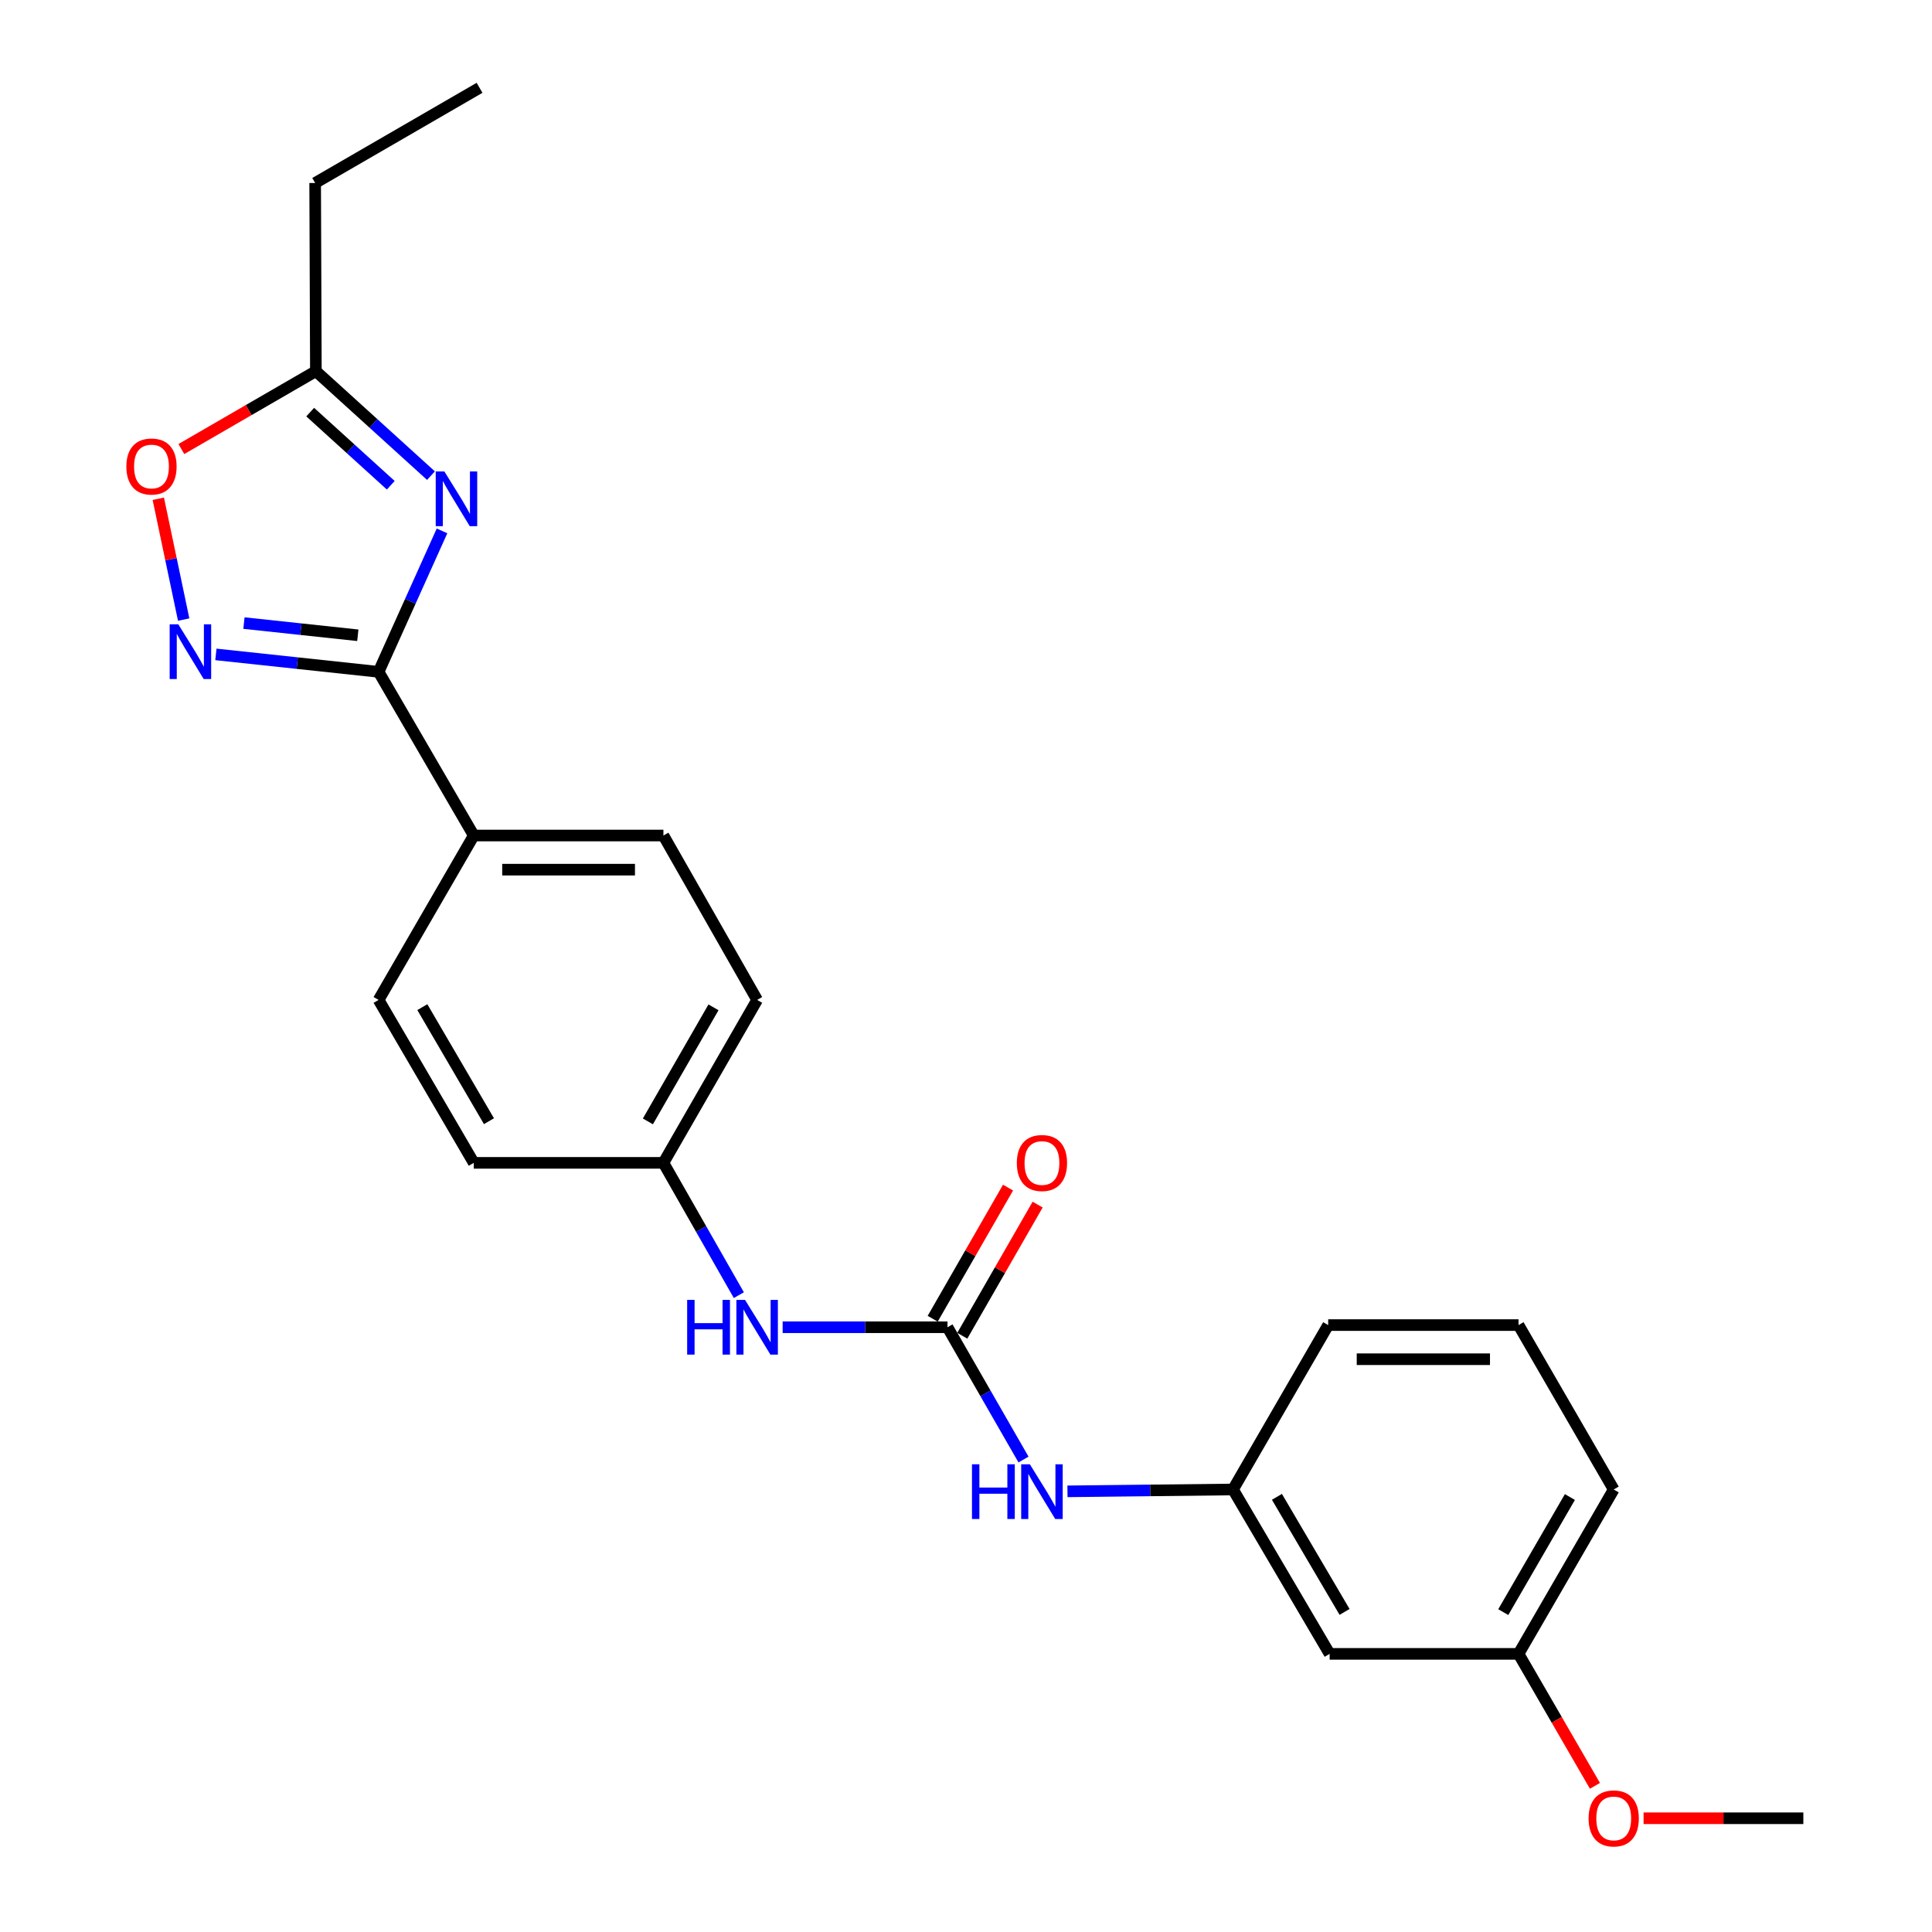<?xml version='1.0' encoding='iso-8859-1'?>
<svg version='1.1' baseProfile='full'
              xmlns='http://www.w3.org/2000/svg'
                      xmlns:rdkit='http://www.rdkit.org/xml'
                      xmlns:xlink='http://www.w3.org/1999/xlink'
                  xml:space='preserve'
width='1000px' height='1000px' viewBox='0 0 1000 1000'>
<!-- END OF HEADER -->
<rect style='opacity:1.0;fill:#FFFFFF;stroke:none' width='1000' height='1000' x='0' y='0'> </rect>
<path class='bond-0' d='M 228.79,274.79 L 212.374,311.265' style='fill:none;fill-rule:evenodd;stroke:#0000FF;stroke-width:6px;stroke-linecap:butt;stroke-linejoin:miter;stroke-opacity:1' />
<path class='bond-0' d='M 212.374,311.265 L 195.957,347.74' style='fill:none;fill-rule:evenodd;stroke:#000000;stroke-width:6px;stroke-linecap:butt;stroke-linejoin:miter;stroke-opacity:1' />
<path class='bond-3' d='M 223.072,246.195 L 193.285,219.155' style='fill:none;fill-rule:evenodd;stroke:#0000FF;stroke-width:6px;stroke-linecap:butt;stroke-linejoin:miter;stroke-opacity:1' />
<path class='bond-3' d='M 193.285,219.155 L 163.497,192.116' style='fill:none;fill-rule:evenodd;stroke:#000000;stroke-width:6px;stroke-linecap:butt;stroke-linejoin:miter;stroke-opacity:1' />
<path class='bond-3' d='M 202.261,251.165 L 181.41,232.237' style='fill:none;fill-rule:evenodd;stroke:#0000FF;stroke-width:6px;stroke-linecap:butt;stroke-linejoin:miter;stroke-opacity:1' />
<path class='bond-3' d='M 181.41,232.237 L 160.559,213.31' style='fill:none;fill-rule:evenodd;stroke:#000000;stroke-width:6px;stroke-linecap:butt;stroke-linejoin:miter;stroke-opacity:1' />
<path class='bond-1' d='M 195.957,347.74 L 153.852,343.229' style='fill:none;fill-rule:evenodd;stroke:#000000;stroke-width:6px;stroke-linecap:butt;stroke-linejoin:miter;stroke-opacity:1' />
<path class='bond-1' d='M 153.852,343.229 L 111.747,338.719' style='fill:none;fill-rule:evenodd;stroke:#0000FF;stroke-width:6px;stroke-linecap:butt;stroke-linejoin:miter;stroke-opacity:1' />
<path class='bond-1' d='M 185.207,328.819 L 155.734,325.662' style='fill:none;fill-rule:evenodd;stroke:#000000;stroke-width:6px;stroke-linecap:butt;stroke-linejoin:miter;stroke-opacity:1' />
<path class='bond-1' d='M 155.734,325.662 L 126.261,322.505' style='fill:none;fill-rule:evenodd;stroke:#0000FF;stroke-width:6px;stroke-linecap:butt;stroke-linejoin:miter;stroke-opacity:1' />
<path class='bond-7' d='M 195.957,347.74 L 245.22,432.466' style='fill:none;fill-rule:evenodd;stroke:#000000;stroke-width:6px;stroke-linecap:butt;stroke-linejoin:miter;stroke-opacity:1' />
<path class='bond-24' d='M 95.069,320.695 L 88.501,289.431' style='fill:none;fill-rule:evenodd;stroke:#0000FF;stroke-width:6px;stroke-linecap:butt;stroke-linejoin:miter;stroke-opacity:1' />
<path class='bond-24' d='M 88.501,289.431 L 81.934,258.166' style='fill:none;fill-rule:evenodd;stroke:#FF0000;stroke-width:6px;stroke-linecap:butt;stroke-linejoin:miter;stroke-opacity:1' />
<path class='bond-2' d='M 490.419,686.98 L 447.757,686.98' style='fill:none;fill-rule:evenodd;stroke:#000000;stroke-width:6px;stroke-linecap:butt;stroke-linejoin:miter;stroke-opacity:1' />
<path class='bond-2' d='M 447.757,686.98 L 405.095,686.98' style='fill:none;fill-rule:evenodd;stroke:#0000FF;stroke-width:6px;stroke-linecap:butt;stroke-linejoin:miter;stroke-opacity:1' />
<path class='bond-5' d='M 490.419,686.98 L 510.092,721.218' style='fill:none;fill-rule:evenodd;stroke:#000000;stroke-width:6px;stroke-linecap:butt;stroke-linejoin:miter;stroke-opacity:1' />
<path class='bond-5' d='M 510.092,721.218 L 529.764,755.456' style='fill:none;fill-rule:evenodd;stroke:#0000FF;stroke-width:6px;stroke-linecap:butt;stroke-linejoin:miter;stroke-opacity:1' />
<path class='bond-8' d='M 498.079,691.381 L 517.579,657.443' style='fill:none;fill-rule:evenodd;stroke:#000000;stroke-width:6px;stroke-linecap:butt;stroke-linejoin:miter;stroke-opacity:1' />
<path class='bond-8' d='M 517.579,657.443 L 537.079,623.504' style='fill:none;fill-rule:evenodd;stroke:#FF0000;stroke-width:6px;stroke-linecap:butt;stroke-linejoin:miter;stroke-opacity:1' />
<path class='bond-8' d='M 482.76,682.579 L 502.26,648.641' style='fill:none;fill-rule:evenodd;stroke:#000000;stroke-width:6px;stroke-linecap:butt;stroke-linejoin:miter;stroke-opacity:1' />
<path class='bond-8' d='M 502.26,648.641 L 521.76,614.702' style='fill:none;fill-rule:evenodd;stroke:#FF0000;stroke-width:6px;stroke-linecap:butt;stroke-linejoin:miter;stroke-opacity:1' />
<path class='bond-4' d='M 163.497,192.116 L 128.681,212.273' style='fill:none;fill-rule:evenodd;stroke:#000000;stroke-width:6px;stroke-linecap:butt;stroke-linejoin:miter;stroke-opacity:1' />
<path class='bond-4' d='M 128.681,212.273 L 93.866,232.43' style='fill:none;fill-rule:evenodd;stroke:#FF0000;stroke-width:6px;stroke-linecap:butt;stroke-linejoin:miter;stroke-opacity:1' />
<path class='bond-18' d='M 163.497,192.116 L 163.124,94.718' style='fill:none;fill-rule:evenodd;stroke:#000000;stroke-width:6px;stroke-linecap:butt;stroke-linejoin:miter;stroke-opacity:1' />
<path class='bond-9' d='M 552.522,771.92 L 595.361,771.435' style='fill:none;fill-rule:evenodd;stroke:#0000FF;stroke-width:6px;stroke-linecap:butt;stroke-linejoin:miter;stroke-opacity:1' />
<path class='bond-9' d='M 595.361,771.435 L 638.2,770.951' style='fill:none;fill-rule:evenodd;stroke:#000000;stroke-width:6px;stroke-linecap:butt;stroke-linejoin:miter;stroke-opacity:1' />
<path class='bond-6' d='M 382.424,670.371 L 362.904,636.131' style='fill:none;fill-rule:evenodd;stroke:#0000FF;stroke-width:6px;stroke-linecap:butt;stroke-linejoin:miter;stroke-opacity:1' />
<path class='bond-6' d='M 362.904,636.131 L 343.384,601.89' style='fill:none;fill-rule:evenodd;stroke:#000000;stroke-width:6px;stroke-linecap:butt;stroke-linejoin:miter;stroke-opacity:1' />
<path class='bond-11' d='M 245.22,432.466 L 343.384,432.466' style='fill:none;fill-rule:evenodd;stroke:#000000;stroke-width:6px;stroke-linecap:butt;stroke-linejoin:miter;stroke-opacity:1' />
<path class='bond-11' d='M 259.945,450.134 L 328.66,450.134' style='fill:none;fill-rule:evenodd;stroke:#000000;stroke-width:6px;stroke-linecap:butt;stroke-linejoin:miter;stroke-opacity:1' />
<path class='bond-12' d='M 245.22,432.466 L 195.957,517.556' style='fill:none;fill-rule:evenodd;stroke:#000000;stroke-width:6px;stroke-linecap:butt;stroke-linejoin:miter;stroke-opacity:1' />
<path class='bond-10' d='M 638.2,770.951 L 688.219,856.04' style='fill:none;fill-rule:evenodd;stroke:#000000;stroke-width:6px;stroke-linecap:butt;stroke-linejoin:miter;stroke-opacity:1' />
<path class='bond-10' d='M 660.934,774.761 L 695.947,834.323' style='fill:none;fill-rule:evenodd;stroke:#000000;stroke-width:6px;stroke-linecap:butt;stroke-linejoin:miter;stroke-opacity:1' />
<path class='bond-20' d='M 638.2,770.951 L 687.463,685.861' style='fill:none;fill-rule:evenodd;stroke:#000000;stroke-width:6px;stroke-linecap:butt;stroke-linejoin:miter;stroke-opacity:1' />
<path class='bond-14' d='M 688.219,856.04 L 785.99,856.04' style='fill:none;fill-rule:evenodd;stroke:#000000;stroke-width:6px;stroke-linecap:butt;stroke-linejoin:miter;stroke-opacity:1' />
<path class='bond-15' d='M 343.384,432.466 L 391.892,517.556' style='fill:none;fill-rule:evenodd;stroke:#000000;stroke-width:6px;stroke-linecap:butt;stroke-linejoin:miter;stroke-opacity:1' />
<path class='bond-16' d='M 195.957,517.556 L 245.22,601.89' style='fill:none;fill-rule:evenodd;stroke:#000000;stroke-width:6px;stroke-linecap:butt;stroke-linejoin:miter;stroke-opacity:1' />
<path class='bond-16' d='M 218.602,521.295 L 253.086,580.328' style='fill:none;fill-rule:evenodd;stroke:#000000;stroke-width:6px;stroke-linecap:butt;stroke-linejoin:miter;stroke-opacity:1' />
<path class='bond-13' d='M 343.384,601.89 L 245.22,601.89' style='fill:none;fill-rule:evenodd;stroke:#000000;stroke-width:6px;stroke-linecap:butt;stroke-linejoin:miter;stroke-opacity:1' />
<path class='bond-25' d='M 343.384,601.89 L 391.892,517.556' style='fill:none;fill-rule:evenodd;stroke:#000000;stroke-width:6px;stroke-linecap:butt;stroke-linejoin:miter;stroke-opacity:1' />
<path class='bond-25' d='M 335.345,580.431 L 369.301,521.397' style='fill:none;fill-rule:evenodd;stroke:#000000;stroke-width:6px;stroke-linecap:butt;stroke-linejoin:miter;stroke-opacity:1' />
<path class='bond-17' d='M 785.99,856.04 L 805.765,890.196' style='fill:none;fill-rule:evenodd;stroke:#000000;stroke-width:6px;stroke-linecap:butt;stroke-linejoin:miter;stroke-opacity:1' />
<path class='bond-17' d='M 805.765,890.196 L 825.54,924.352' style='fill:none;fill-rule:evenodd;stroke:#FF0000;stroke-width:6px;stroke-linecap:butt;stroke-linejoin:miter;stroke-opacity:1' />
<path class='bond-26' d='M 785.99,856.04 L 835.254,770.951' style='fill:none;fill-rule:evenodd;stroke:#000000;stroke-width:6px;stroke-linecap:butt;stroke-linejoin:miter;stroke-opacity:1' />
<path class='bond-26' d='M 778.09,834.425 L 812.574,774.862' style='fill:none;fill-rule:evenodd;stroke:#000000;stroke-width:6px;stroke-linecap:butt;stroke-linejoin:miter;stroke-opacity:1' />
<path class='bond-22' d='M 850.708,941.13 L 892.058,941.13' style='fill:none;fill-rule:evenodd;stroke:#FF0000;stroke-width:6px;stroke-linecap:butt;stroke-linejoin:miter;stroke-opacity:1' />
<path class='bond-22' d='M 892.058,941.13 L 933.408,941.13' style='fill:none;fill-rule:evenodd;stroke:#000000;stroke-width:6px;stroke-linecap:butt;stroke-linejoin:miter;stroke-opacity:1' />
<path class='bond-23' d='M 163.124,94.718 L 248.214,45.455' style='fill:none;fill-rule:evenodd;stroke:#000000;stroke-width:6px;stroke-linecap:butt;stroke-linejoin:miter;stroke-opacity:1' />
<path class='bond-19' d='M 785.99,685.861 L 687.463,685.861' style='fill:none;fill-rule:evenodd;stroke:#000000;stroke-width:6px;stroke-linecap:butt;stroke-linejoin:miter;stroke-opacity:1' />
<path class='bond-19' d='M 771.211,703.529 L 702.242,703.529' style='fill:none;fill-rule:evenodd;stroke:#000000;stroke-width:6px;stroke-linecap:butt;stroke-linejoin:miter;stroke-opacity:1' />
<path class='bond-21' d='M 785.99,685.861 L 835.254,770.951' style='fill:none;fill-rule:evenodd;stroke:#000000;stroke-width:6px;stroke-linecap:butt;stroke-linejoin:miter;stroke-opacity:1' />
<path  class='atom-0' d='M 230.009 244.014
L 239.289 259.014
Q 240.209 260.494, 241.689 263.174
Q 243.169 265.854, 243.249 266.014
L 243.249 244.014
L 247.009 244.014
L 247.009 272.334
L 243.129 272.334
L 233.169 255.934
Q 232.009 254.014, 230.769 251.814
Q 229.569 249.614, 229.209 248.934
L 229.209 272.334
L 225.529 272.334
L 225.529 244.014
L 230.009 244.014
' fill='#0000FF'/>
<path  class='atom-2' d='M 92.299 323.146
L 101.579 338.146
Q 102.499 339.626, 103.979 342.306
Q 105.459 344.986, 105.539 345.146
L 105.539 323.146
L 109.299 323.146
L 109.299 351.466
L 105.419 351.466
L 95.459 335.066
Q 94.299 333.146, 93.059 330.946
Q 91.859 328.746, 91.499 328.066
L 91.499 351.466
L 87.819 351.466
L 87.819 323.146
L 92.299 323.146
' fill='#0000FF'/>
<path  class='atom-5' d='M 65.407 241.46
Q 65.407 234.66, 68.767 230.86
Q 72.127 227.06, 78.407 227.06
Q 84.688 227.06, 88.047 230.86
Q 91.407 234.66, 91.407 241.46
Q 91.407 248.34, 88.007 252.26
Q 84.608 256.14, 78.407 256.14
Q 72.168 256.14, 68.767 252.26
Q 65.407 248.38, 65.407 241.46
M 78.407 252.94
Q 82.728 252.94, 85.047 250.06
Q 87.407 247.14, 87.407 241.46
Q 87.407 235.9, 85.047 233.1
Q 82.728 230.26, 78.407 230.26
Q 74.088 230.26, 71.728 233.06
Q 69.407 235.86, 69.407 241.46
Q 69.407 247.18, 71.728 250.06
Q 74.088 252.94, 78.407 252.94
' fill='#FF0000'/>
<path  class='atom-6' d='M 503.09 757.91
L 506.93 757.91
L 506.93 769.95
L 521.41 769.95
L 521.41 757.91
L 525.25 757.91
L 525.25 786.23
L 521.41 786.23
L 521.41 773.15
L 506.93 773.15
L 506.93 786.23
L 503.09 786.23
L 503.09 757.91
' fill='#0000FF'/>
<path  class='atom-6' d='M 533.05 757.91
L 542.33 772.91
Q 543.25 774.39, 544.73 777.07
Q 546.21 779.75, 546.29 779.91
L 546.29 757.91
L 550.05 757.91
L 550.05 786.23
L 546.17 786.23
L 536.21 769.83
Q 535.05 767.91, 533.81 765.71
Q 532.61 763.51, 532.25 762.83
L 532.25 786.23
L 528.57 786.23
L 528.57 757.91
L 533.05 757.91
' fill='#0000FF'/>
<path  class='atom-7' d='M 355.672 672.82
L 359.512 672.82
L 359.512 684.86
L 373.992 684.86
L 373.992 672.82
L 377.832 672.82
L 377.832 701.14
L 373.992 701.14
L 373.992 688.06
L 359.512 688.06
L 359.512 701.14
L 355.672 701.14
L 355.672 672.82
' fill='#0000FF'/>
<path  class='atom-7' d='M 385.632 672.82
L 394.912 687.82
Q 395.832 689.3, 397.312 691.98
Q 398.792 694.66, 398.872 694.82
L 398.872 672.82
L 402.632 672.82
L 402.632 701.14
L 398.752 701.14
L 388.792 684.74
Q 387.632 682.82, 386.392 680.62
Q 385.192 678.42, 384.832 677.74
L 384.832 701.14
L 381.152 701.14
L 381.152 672.82
L 385.632 672.82
' fill='#0000FF'/>
<path  class='atom-9' d='M 526.31 601.97
Q 526.31 595.17, 529.67 591.37
Q 533.03 587.57, 539.31 587.57
Q 545.59 587.57, 548.95 591.37
Q 552.31 595.17, 552.31 601.97
Q 552.31 608.85, 548.91 612.77
Q 545.51 616.65, 539.31 616.65
Q 533.07 616.65, 529.67 612.77
Q 526.31 608.89, 526.31 601.97
M 539.31 613.45
Q 543.63 613.45, 545.95 610.57
Q 548.31 607.65, 548.31 601.97
Q 548.31 596.41, 545.95 593.61
Q 543.63 590.77, 539.31 590.77
Q 534.99 590.77, 532.63 593.57
Q 530.31 596.37, 530.31 601.97
Q 530.31 607.69, 532.63 610.57
Q 534.99 613.45, 539.31 613.45
' fill='#FF0000'/>
<path  class='atom-18' d='M 822.254 941.21
Q 822.254 934.41, 825.614 930.61
Q 828.974 926.81, 835.254 926.81
Q 841.534 926.81, 844.894 930.61
Q 848.254 934.41, 848.254 941.21
Q 848.254 948.09, 844.854 952.01
Q 841.454 955.89, 835.254 955.89
Q 829.014 955.89, 825.614 952.01
Q 822.254 948.13, 822.254 941.21
M 835.254 952.69
Q 839.574 952.69, 841.894 949.81
Q 844.254 946.89, 844.254 941.21
Q 844.254 935.65, 841.894 932.85
Q 839.574 930.01, 835.254 930.01
Q 830.934 930.01, 828.574 932.81
Q 826.254 935.61, 826.254 941.21
Q 826.254 946.93, 828.574 949.81
Q 830.934 952.69, 835.254 952.69
' fill='#FF0000'/>
</svg>
